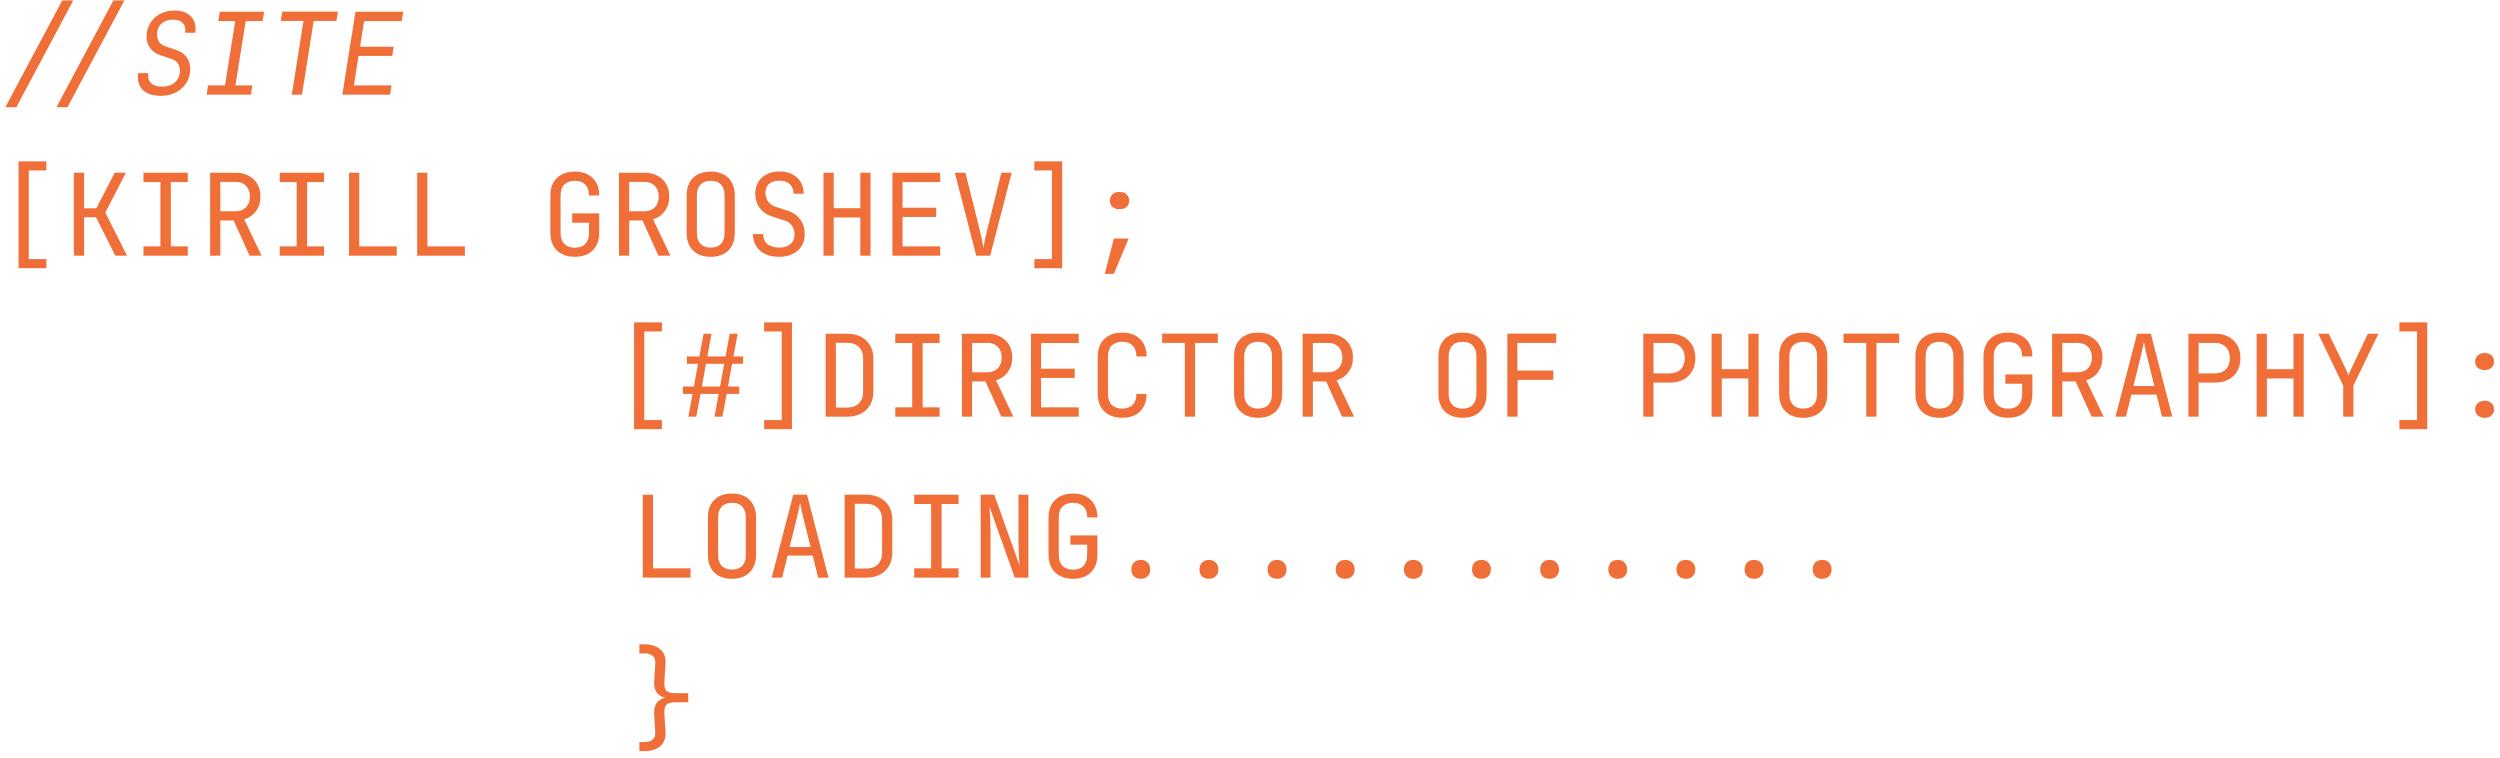 <?xml version="1.0" encoding="UTF-8"?> <svg xmlns="http://www.w3.org/2000/svg" width="264" height="80" viewBox="0 0 264 80" fill="none"> <path d="M1.959 28.32V17.04H4.899V18H3.039V27.36H4.899V28.32H1.959Z" fill="#F06F38"></path> <path d="M7.798 27V18.24H8.879V21.996H10.175L12.118 18.24H13.294L11.123 22.452L13.415 27H12.178L10.139 22.944H8.879V27H7.798Z" fill="#F06F38"></path> <path d="M15.15 27V26.016H16.938V19.224H15.15V18.24H19.83V19.224H18.042V26.016H19.83V27H15.15Z" fill="#F06F38"></path> <path d="M22.189 27V18.24H24.901C25.421 18.24 25.877 18.348 26.269 18.564C26.661 18.772 26.965 19.064 27.181 19.44C27.397 19.816 27.505 20.256 27.505 20.76C27.505 21.352 27.349 21.86 27.037 22.284C26.733 22.708 26.317 23 25.789 23.16L27.625 27H26.353L24.673 23.28H23.269V27H22.189ZM23.269 22.308H24.901C25.349 22.308 25.709 22.168 25.981 21.888C26.253 21.6 26.389 21.224 26.389 20.76C26.389 20.288 26.253 19.912 25.981 19.632C25.709 19.352 25.349 19.212 24.901 19.212H23.269V22.308Z" fill="#F06F38"></path> <path d="M29.54 27V26.016H31.328V19.224H29.54V18.24H34.22V19.224H32.432V26.016H34.22V27H29.54Z" fill="#F06F38"></path> <path d="M36.856 27V18.24H37.936V26.016H41.896V27H36.856Z" fill="#F06F38"></path> <path d="M44.051 27V18.24H45.131V26.016H49.091V27H44.051Z" fill="#F06F38"></path> <path d="M60.71 27.12C60.182 27.12 59.722 27.02 59.33 26.82C58.946 26.62 58.646 26.332 58.43 25.956C58.222 25.572 58.118 25.12 58.118 24.6V20.64C58.118 20.112 58.222 19.66 58.43 19.284C58.646 18.908 58.946 18.62 59.33 18.42C59.722 18.22 60.182 18.12 60.71 18.12C61.238 18.12 61.694 18.224 62.078 18.432C62.462 18.632 62.758 18.92 62.966 19.296C63.174 19.672 63.278 20.12 63.278 20.64H62.198C62.198 20.144 62.066 19.764 61.802 19.5C61.546 19.228 61.182 19.092 60.71 19.092C60.238 19.092 59.866 19.224 59.594 19.488C59.33 19.752 59.198 20.132 59.198 20.628V24.6C59.198 25.096 59.33 25.48 59.594 25.752C59.866 26.024 60.238 26.16 60.71 26.16C61.182 26.16 61.546 26.024 61.802 25.752C62.066 25.48 62.198 25.096 62.198 24.6V23.52H60.422V22.536H63.278V24.6C63.278 25.112 63.174 25.56 62.966 25.944C62.758 26.32 62.462 26.612 62.078 26.82C61.694 27.02 61.238 27.12 60.71 27.12Z" fill="#F06F38"></path> <path d="M65.361 27V18.24H68.073C68.593 18.24 69.049 18.348 69.441 18.564C69.833 18.772 70.137 19.064 70.353 19.44C70.569 19.816 70.677 20.256 70.677 20.76C70.677 21.352 70.521 21.86 70.209 22.284C69.905 22.708 69.489 23 68.961 23.16L70.797 27H69.525L67.845 23.28H66.441V27H65.361ZM66.441 22.308H68.073C68.521 22.308 68.881 22.168 69.153 21.888C69.425 21.6 69.561 21.224 69.561 20.76C69.561 20.288 69.425 19.912 69.153 19.632C68.881 19.352 68.521 19.212 68.073 19.212H66.441V22.308Z" fill="#F06F38"></path> <path d="M75.052 27.12C74.524 27.12 74.068 27.02 73.684 26.82C73.308 26.62 73.016 26.332 72.808 25.956C72.608 25.572 72.508 25.12 72.508 24.6V20.64C72.508 20.112 72.608 19.66 72.808 19.284C73.016 18.908 73.308 18.62 73.684 18.42C74.068 18.22 74.524 18.12 75.052 18.12C75.58 18.12 76.032 18.22 76.408 18.42C76.792 18.62 77.084 18.908 77.284 19.284C77.492 19.66 77.596 20.108 77.596 20.628V24.6C77.596 25.12 77.492 25.572 77.284 25.956C77.084 26.332 76.792 26.62 76.408 26.82C76.032 27.02 75.58 27.12 75.052 27.12ZM75.052 26.148C75.524 26.148 75.884 26.016 76.132 25.752C76.388 25.48 76.516 25.096 76.516 24.6V20.64C76.516 20.144 76.388 19.764 76.132 19.5C75.884 19.228 75.524 19.092 75.052 19.092C74.588 19.092 74.228 19.228 73.972 19.5C73.716 19.764 73.588 20.144 73.588 20.64V24.6C73.588 25.096 73.716 25.48 73.972 25.752C74.228 26.016 74.588 26.148 75.052 26.148Z" fill="#F06F38"></path> <path d="M82.296 27.12C81.72 27.12 81.224 27.024 80.808 26.832C80.4 26.64 80.084 26.364 79.86 26.004C79.636 25.644 79.52 25.216 79.512 24.72H80.592C80.592 25.16 80.74 25.508 81.036 25.764C81.34 26.02 81.76 26.148 82.296 26.148C82.8 26.148 83.192 26.024 83.472 25.776C83.76 25.528 83.904 25.184 83.904 24.744C83.904 24.392 83.808 24.084 83.616 23.82C83.432 23.556 83.164 23.372 82.812 23.268L81.624 22.896C81.024 22.712 80.56 22.404 80.232 21.972C79.912 21.54 79.752 21.032 79.752 20.448C79.752 19.976 79.856 19.568 80.064 19.224C80.28 18.872 80.58 18.6 80.964 18.408C81.348 18.208 81.8 18.108 82.32 18.108C83.088 18.108 83.704 18.324 84.168 18.756C84.632 19.18 84.868 19.748 84.876 20.46H83.796C83.796 20.028 83.664 19.692 83.4 19.452C83.144 19.204 82.78 19.08 82.308 19.08C81.844 19.08 81.48 19.192 81.216 19.416C80.96 19.64 80.832 19.952 80.832 20.352C80.832 20.712 80.928 21.024 81.12 21.288C81.312 21.552 81.588 21.74 81.948 21.852L83.148 22.236C83.732 22.42 84.184 22.732 84.504 23.172C84.824 23.612 84.984 24.128 84.984 24.72C84.984 25.2 84.872 25.62 84.648 25.98C84.424 26.34 84.108 26.62 83.7 26.82C83.3 27.02 82.832 27.12 82.296 27.12Z" fill="#F06F38"></path> <path d="M86.959 27V18.24H88.039V21.984H90.847V18.24H91.927V27H90.847V22.968H88.039V27H86.959Z" fill="#F06F38"></path> <path d="M94.238 27V18.24H99.278V19.224H95.306V21.936H98.858V22.908H95.306V26.016H99.278V27H94.238Z" fill="#F06F38"></path> <path d="M103.09 27L100.834 18.24H101.95L103.438 24.192C103.542 24.608 103.63 24.996 103.702 25.356C103.774 25.708 103.826 25.976 103.858 26.16C103.89 25.976 103.938 25.708 104.002 25.356C104.074 24.996 104.162 24.608 104.266 24.192L105.742 18.24H106.834L104.566 27H103.09Z" fill="#F06F38"></path> <path d="M109.229 28.32V27.36H111.089V18H109.229V17.04H112.169V28.32H109.229Z" fill="#F06F38"></path> <path d="M116.664 28.92L117.624 25.188H119.184L117.624 28.92H116.664ZM118.104 22.08C117.84 22.08 117.624 21.996 117.456 21.828C117.288 21.66 117.204 21.444 117.204 21.18C117.204 20.924 117.288 20.712 117.456 20.544C117.632 20.368 117.848 20.28 118.104 20.28H118.344C118.6 20.28 118.812 20.368 118.98 20.544C119.156 20.712 119.244 20.924 119.244 21.18C119.244 21.444 119.16 21.66 118.992 21.828C118.824 21.996 118.608 22.08 118.344 22.08H118.104Z" fill="#F06F38"></path> <path d="M5.963 11.32L11.975 0.04H13.139L7.127 11.32H5.963ZM0.562 11.32L6.574 0.04H7.739L1.726 11.32H0.562Z" fill="#F06F38"></path> <path d="M16.986 10.12C16.13 10.12 15.49 9.908 15.066 9.484C14.642 9.052 14.482 8.464 14.586 7.72H15.666C15.594 8.16 15.686 8.508 15.942 8.764C16.206 9.02 16.606 9.148 17.142 9.148C17.646 9.148 18.058 9.024 18.378 8.776C18.706 8.528 18.906 8.184 18.978 7.744C19.034 7.368 18.986 7.048 18.834 6.784C18.69 6.52 18.458 6.336 18.138 6.232L17.01 5.86C16.45 5.676 16.038 5.372 15.774 4.948C15.51 4.524 15.418 4.024 15.498 3.448C15.578 2.976 15.75 2.568 16.014 2.224C16.278 1.872 16.618 1.6 17.034 1.408C17.45 1.208 17.918 1.108 18.438 1.108C19.206 1.108 19.786 1.324 20.178 1.756C20.578 2.18 20.726 2.748 20.622 3.46H19.542C19.614 3.028 19.538 2.692 19.314 2.452C19.098 2.204 18.754 2.08 18.282 2.08C17.818 2.08 17.438 2.192 17.142 2.416C16.846 2.64 16.666 2.952 16.602 3.352C16.546 3.72 16.59 4.04 16.734 4.312C16.886 4.584 17.126 4.776 17.454 4.888L18.594 5.272C19.146 5.456 19.55 5.764 19.806 6.196C20.062 6.628 20.146 7.136 20.058 7.72C19.986 8.2 19.806 8.62 19.518 8.98C19.238 9.34 18.878 9.62 18.438 9.82C18.006 10.02 17.522 10.12 16.986 10.12Z" fill="#F06F38"></path> <path d="M21.817 10L21.973 9.016H23.761L24.841 2.224H23.053L23.209 1.24H27.889L27.733 2.224H25.945L24.865 9.016H26.653L26.497 10H21.817Z" fill="#F06F38"></path> <path d="M30.812 10L32.048 2.212H29.648L29.804 1.228H35.684L35.528 2.212H33.128L31.892 10H30.812Z" fill="#F06F38"></path> <path d="M36.148 10L37.54 1.24H42.58L42.424 2.224H38.452L38.02 4.936H41.572L41.416 5.908H37.864L37.372 9.016H41.344L41.188 10H36.148Z" fill="#F06F38"></path> <path d="M66.959 45.32V34.04H69.899V35H68.039V44.36H69.899V45.32H66.959Z" fill="#F06F38"></path> <path d="M72.691 44L73.135 41.6H72.115V40.82H73.278L73.71 38.42H72.534V37.64H73.855L74.299 35.24H75.138L74.695 37.64H76.615L77.058 35.24H77.898L77.454 37.64H78.475V38.42H77.311L76.879 40.82H78.055V41.6H76.734L76.29 44H75.451L75.894 41.6H73.975L73.531 44H72.691ZM74.118 40.82H76.038L76.471 38.42H74.55L74.118 40.82Z" fill="#F06F38"></path> <path d="M80.69 45.32V44.36H82.55V35H80.69V34.04H83.63V45.32H80.69Z" fill="#F06F38"></path> <path d="M87.189 44V35.24H89.457C90.025 35.24 90.513 35.348 90.921 35.564C91.337 35.78 91.657 36.084 91.881 36.476C92.113 36.868 92.229 37.332 92.229 37.868V41.36C92.229 41.896 92.113 42.364 91.881 42.764C91.657 43.156 91.337 43.46 90.921 43.676C90.513 43.892 90.025 44 89.457 44H87.189ZM88.269 43.04H89.457C89.985 43.04 90.397 42.892 90.693 42.596C90.997 42.3 91.149 41.888 91.149 41.36V37.868C91.149 37.348 90.997 36.94 90.693 36.644C90.397 36.348 89.985 36.2 89.457 36.2H88.269V43.04Z" fill="#F06F38"></path> <path d="M94.54 44V43.016H96.328V36.224H94.54V35.24H99.22V36.224H97.432V43.016H99.22V44H94.54Z" fill="#F06F38"></path> <path d="M101.58 44V35.24H104.292C104.812 35.24 105.268 35.348 105.66 35.564C106.052 35.772 106.356 36.064 106.572 36.44C106.788 36.816 106.896 37.256 106.896 37.76C106.896 38.352 106.74 38.86 106.428 39.284C106.124 39.708 105.708 40 105.18 40.16L107.016 44H105.744L104.064 40.28H102.66V44H101.58ZM102.66 39.308H104.292C104.74 39.308 105.1 39.168 105.372 38.888C105.644 38.6 105.78 38.224 105.78 37.76C105.78 37.288 105.644 36.912 105.372 36.632C105.1 36.352 104.74 36.212 104.292 36.212H102.66V39.308Z" fill="#F06F38"></path> <path d="M108.871 44V35.24H113.911V36.224H109.939V38.936H113.491V39.908H109.939V43.016H113.911V44H108.871Z" fill="#F06F38"></path> <path d="M118.514 44.12C117.986 44.12 117.526 44.02 117.134 43.82C116.75 43.62 116.45 43.332 116.234 42.956C116.026 42.572 115.922 42.12 115.922 41.6V37.64C115.922 37.112 116.026 36.66 116.234 36.284C116.45 35.908 116.75 35.62 117.134 35.42C117.526 35.22 117.986 35.12 118.514 35.12C119.042 35.12 119.498 35.224 119.882 35.432C120.266 35.632 120.562 35.92 120.77 36.296C120.978 36.672 121.082 37.12 121.082 37.64H120.002C120.002 37.144 119.87 36.764 119.606 36.5C119.35 36.228 118.986 36.092 118.514 36.092C118.042 36.092 117.67 36.224 117.398 36.488C117.134 36.752 117.002 37.132 117.002 37.628V41.6C117.002 42.096 117.134 42.48 117.398 42.752C117.67 43.016 118.042 43.148 118.514 43.148C118.986 43.148 119.35 43.016 119.606 42.752C119.87 42.48 120.002 42.096 120.002 41.6H121.082C121.082 42.112 120.978 42.56 120.77 42.944C120.562 43.32 120.266 43.612 119.882 43.82C119.498 44.02 119.042 44.12 118.514 44.12Z" fill="#F06F38"></path> <path d="M125.122 44V36.212H122.722V35.228H128.602V36.212H126.202V44H125.122Z" fill="#F06F38"></path> <path d="M132.857 44.12C132.329 44.12 131.873 44.02 131.489 43.82C131.113 43.62 130.821 43.332 130.613 42.956C130.413 42.572 130.313 42.12 130.313 41.6V37.64C130.313 37.112 130.413 36.66 130.613 36.284C130.821 35.908 131.113 35.62 131.489 35.42C131.873 35.22 132.329 35.12 132.857 35.12C133.385 35.12 133.837 35.22 134.213 35.42C134.597 35.62 134.889 35.908 135.089 36.284C135.297 36.66 135.401 37.108 135.401 37.628V41.6C135.401 42.12 135.297 42.572 135.089 42.956C134.889 43.332 134.597 43.62 134.213 43.82C133.837 44.02 133.385 44.12 132.857 44.12ZM132.857 43.148C133.329 43.148 133.689 43.016 133.937 42.752C134.193 42.48 134.321 42.096 134.321 41.6V37.64C134.321 37.144 134.193 36.764 133.937 36.5C133.689 36.228 133.329 36.092 132.857 36.092C132.393 36.092 132.033 36.228 131.777 36.5C131.521 36.764 131.393 37.144 131.393 37.64V41.6C131.393 42.096 131.521 42.48 131.777 42.752C132.033 43.016 132.393 43.148 132.857 43.148Z" fill="#F06F38"></path> <path d="M137.556 44V35.24H140.268C140.788 35.24 141.244 35.348 141.636 35.564C142.028 35.772 142.332 36.064 142.548 36.44C142.764 36.816 142.872 37.256 142.872 37.76C142.872 38.352 142.716 38.86 142.404 39.284C142.1 39.708 141.684 40 141.156 40.16L142.992 44H141.72L140.04 40.28H138.636V44H137.556ZM138.636 39.308H140.268C140.716 39.308 141.076 39.168 141.348 38.888C141.62 38.6 141.756 38.224 141.756 37.76C141.756 37.288 141.62 36.912 141.348 36.632C141.076 36.352 140.716 36.212 140.268 36.212H138.636V39.308Z" fill="#F06F38"></path> <path d="M154.443 44.12C153.915 44.12 153.459 44.02 153.075 43.82C152.699 43.62 152.407 43.332 152.199 42.956C151.999 42.572 151.899 42.12 151.899 41.6V37.64C151.899 37.112 151.999 36.66 152.199 36.284C152.407 35.908 152.699 35.62 153.075 35.42C153.459 35.22 153.915 35.12 154.443 35.12C154.971 35.12 155.423 35.22 155.799 35.42C156.183 35.62 156.475 35.908 156.675 36.284C156.883 36.66 156.987 37.108 156.987 37.628V41.6C156.987 42.12 156.883 42.572 156.675 42.956C156.475 43.332 156.183 43.62 155.799 43.82C155.423 44.02 154.971 44.12 154.443 44.12ZM154.443 43.148C154.915 43.148 155.275 43.016 155.523 42.752C155.779 42.48 155.907 42.096 155.907 41.6V37.64C155.907 37.144 155.779 36.764 155.523 36.5C155.275 36.228 154.915 36.092 154.443 36.092C153.979 36.092 153.619 36.228 153.363 36.5C153.107 36.764 152.979 37.144 152.979 37.64V41.6C152.979 42.096 153.107 42.48 153.363 42.752C153.619 43.016 153.979 43.148 154.443 43.148Z" fill="#F06F38"></path> <path d="M159.178 44V35.228H164.338V36.212H160.234V39.128H164.026V40.112H160.258V44H159.178Z" fill="#F06F38"></path> <path d="M173.533 44V35.24H176.353C176.897 35.24 177.369 35.348 177.769 35.564C178.169 35.772 178.477 36.068 178.693 36.452C178.917 36.836 179.029 37.292 179.029 37.82C179.029 38.34 178.917 38.796 178.693 39.188C178.477 39.572 178.169 39.872 177.769 40.088C177.369 40.296 176.897 40.4 176.353 40.4H174.613V44H173.533ZM174.613 39.428H176.353C176.825 39.428 177.201 39.284 177.481 38.996C177.769 38.7 177.913 38.308 177.913 37.82C177.913 37.324 177.769 36.932 177.481 36.644C177.201 36.356 176.825 36.212 176.353 36.212H174.613V39.428Z" fill="#F06F38"></path> <path d="M180.74 44V35.24H181.82V38.984H184.628V35.24H185.708V44H184.628V39.968H181.82V44H180.74Z" fill="#F06F38"></path> <path d="M190.419 44.12C189.891 44.12 189.435 44.02 189.051 43.82C188.675 43.62 188.384 43.332 188.176 42.956C187.976 42.572 187.876 42.12 187.876 41.6V37.64C187.876 37.112 187.976 36.66 188.176 36.284C188.384 35.908 188.675 35.62 189.051 35.42C189.435 35.22 189.891 35.12 190.419 35.12C190.947 35.12 191.399 35.22 191.775 35.42C192.159 35.62 192.452 35.908 192.652 36.284C192.86 36.66 192.964 37.108 192.964 37.628V41.6C192.964 42.12 192.86 42.572 192.652 42.956C192.452 43.332 192.159 43.62 191.775 43.82C191.399 44.02 190.947 44.12 190.419 44.12ZM190.419 43.148C190.891 43.148 191.251 43.016 191.499 42.752C191.755 42.48 191.883 42.096 191.883 41.6V37.64C191.883 37.144 191.755 36.764 191.499 36.5C191.251 36.228 190.891 36.092 190.419 36.092C189.955 36.092 189.596 36.228 189.34 36.5C189.084 36.764 188.956 37.144 188.956 37.64V41.6C188.956 42.096 189.084 42.48 189.34 42.752C189.596 43.016 189.955 43.148 190.419 43.148Z" fill="#F06F38"></path> <path d="M197.075 44V36.212H194.675V35.228H200.555V36.212H198.155V44H197.075Z" fill="#F06F38"></path> <path d="M204.81 44.12C204.282 44.12 203.826 44.02 203.442 43.82C203.066 43.62 202.774 43.332 202.566 42.956C202.366 42.572 202.266 42.12 202.266 41.6V37.64C202.266 37.112 202.366 36.66 202.566 36.284C202.774 35.908 203.066 35.62 203.442 35.42C203.826 35.22 204.282 35.12 204.81 35.12C205.338 35.12 205.79 35.22 206.166 35.42C206.55 35.62 206.842 35.908 207.042 36.284C207.25 36.66 207.354 37.108 207.354 37.628V41.6C207.354 42.12 207.25 42.572 207.042 42.956C206.842 43.332 206.55 43.62 206.166 43.82C205.79 44.02 205.338 44.12 204.81 44.12ZM204.81 43.148C205.282 43.148 205.642 43.016 205.89 42.752C206.146 42.48 206.274 42.096 206.274 41.6V37.64C206.274 37.144 206.146 36.764 205.89 36.5C205.642 36.228 205.282 36.092 204.81 36.092C204.346 36.092 203.986 36.228 203.73 36.5C203.474 36.764 203.346 37.144 203.346 37.64V41.6C203.346 42.096 203.474 42.48 203.73 42.752C203.986 43.016 204.346 43.148 204.81 43.148Z" fill="#F06F38"></path> <path d="M212.053 44.12C211.525 44.12 211.065 44.02 210.673 43.82C210.289 43.62 209.989 43.332 209.773 42.956C209.565 42.572 209.461 42.12 209.461 41.6V37.64C209.461 37.112 209.565 36.66 209.773 36.284C209.989 35.908 210.289 35.62 210.673 35.42C211.065 35.22 211.525 35.12 212.053 35.12C212.581 35.12 213.037 35.224 213.421 35.432C213.805 35.632 214.101 35.92 214.309 36.296C214.517 36.672 214.621 37.12 214.621 37.64H213.541C213.541 37.144 213.409 36.764 213.145 36.5C212.889 36.228 212.525 36.092 212.053 36.092C211.581 36.092 211.209 36.224 210.937 36.488C210.673 36.752 210.541 37.132 210.541 37.628V41.6C210.541 42.096 210.673 42.48 210.937 42.752C211.209 43.024 211.581 43.16 212.053 43.16C212.525 43.16 212.889 43.024 213.145 42.752C213.409 42.48 213.541 42.096 213.541 41.6V40.52H211.765V39.536H214.621V41.6C214.621 42.112 214.517 42.56 214.309 42.944C214.101 43.32 213.805 43.612 213.421 43.82C213.037 44.02 212.581 44.12 212.053 44.12Z" fill="#F06F38"></path> <path d="M216.705 44V35.24H219.417C219.937 35.24 220.393 35.348 220.785 35.564C221.177 35.772 221.481 36.064 221.697 36.44C221.913 36.816 222.021 37.256 222.021 37.76C222.021 38.352 221.865 38.86 221.553 39.284C221.249 39.708 220.833 40 220.305 40.16L222.141 44H220.869L219.189 40.28H217.785V44H216.705ZM217.785 39.308H219.417C219.865 39.308 220.225 39.168 220.497 38.888C220.769 38.6 220.905 38.224 220.905 37.76C220.905 37.288 220.769 36.912 220.497 36.632C220.225 36.352 219.865 36.212 219.417 36.212H217.785V39.308Z" fill="#F06F38"></path> <path d="M223.396 44L225.676 35.24H227.128L229.396 44H228.304L227.728 41.672H225.076L224.5 44H223.396ZM225.292 40.76H227.5L226.828 38.06C226.7 37.548 226.6 37.12 226.528 36.776C226.456 36.432 226.412 36.208 226.396 36.104C226.38 36.208 226.336 36.432 226.264 36.776C226.192 37.12 226.092 37.544 225.964 38.048L225.292 40.76Z" fill="#F06F38"></path> <path d="M231.095 44V35.24H233.915C234.459 35.24 234.931 35.348 235.331 35.564C235.731 35.772 236.039 36.068 236.255 36.452C236.479 36.836 236.591 37.292 236.591 37.82C236.591 38.34 236.479 38.796 236.255 39.188C236.039 39.572 235.731 39.872 235.331 40.088C234.931 40.296 234.459 40.4 233.915 40.4H232.175V44H231.095ZM232.175 39.428H233.915C234.387 39.428 234.763 39.284 235.043 38.996C235.331 38.7 235.475 38.308 235.475 37.82C235.475 37.324 235.331 36.932 235.043 36.644C234.763 36.356 234.387 36.212 233.915 36.212H232.175V39.428Z" fill="#F06F38"></path> <path d="M238.303 44V35.24H239.383V38.984H242.191V35.24H243.271V44H242.191V39.968H239.383V44H238.303Z" fill="#F06F38"></path> <path d="M247.442 44V40.724L244.802 35.24H245.918L247.658 38.84C247.754 39.04 247.83 39.212 247.886 39.356C247.942 39.492 247.978 39.592 247.994 39.656C248.01 39.592 248.046 39.492 248.102 39.356C248.166 39.212 248.246 39.04 248.342 38.84L250.046 35.24H251.162L248.522 40.724V44H247.442Z" fill="#F06F38"></path> <path d="M253.377 45.32V44.36H255.237V35H253.377V34.04H256.317V45.32H253.377Z" fill="#F06F38"></path> <path d="M262.373 39.08C262.077 39.08 261.837 39 261.653 38.84C261.469 38.672 261.377 38.452 261.377 38.18C261.377 37.908 261.469 37.692 261.653 37.532C261.837 37.364 262.077 37.28 262.373 37.28C262.677 37.28 262.917 37.364 263.093 37.532C263.277 37.692 263.369 37.908 263.369 38.18C263.369 38.452 263.277 38.672 263.093 38.84C262.917 39 262.677 39.08 262.373 39.08ZM262.373 44.12C262.077 44.12 261.837 44.04 261.653 43.88C261.469 43.712 261.377 43.492 261.377 43.22C261.377 42.948 261.469 42.732 261.653 42.572C261.837 42.404 262.077 42.32 262.373 42.32C262.677 42.32 262.917 42.404 263.093 42.572C263.277 42.732 263.369 42.948 263.369 43.22C263.369 43.492 263.277 43.712 263.093 43.88C262.917 44.04 262.677 44.12 262.373 44.12Z" fill="#F06F38"></path> <path d="M67.879 61V52.24H68.959V60.016H72.919V61H67.879Z" fill="#F06F38"></path> <path d="M77.294 61.12C76.766 61.12 76.311 61.02 75.927 60.82C75.55 60.62 75.258 60.332 75.05 59.956C74.85 59.572 74.751 59.12 74.751 58.6V54.64C74.751 54.112 74.85 53.66 75.05 53.284C75.258 52.908 75.55 52.62 75.927 52.42C76.311 52.22 76.766 52.12 77.294 52.12C77.823 52.12 78.275 52.22 78.65 52.42C79.034 52.62 79.326 52.908 79.526 53.284C79.734 53.66 79.838 54.108 79.838 54.628V58.6C79.838 59.12 79.734 59.572 79.526 59.956C79.326 60.332 79.034 60.62 78.65 60.82C78.275 61.02 77.823 61.12 77.294 61.12ZM77.294 60.148C77.766 60.148 78.126 60.016 78.374 59.752C78.63 59.48 78.758 59.096 78.758 58.6V54.64C78.758 54.144 78.63 53.764 78.374 53.5C78.126 53.228 77.766 53.092 77.294 53.092C76.831 53.092 76.471 53.228 76.215 53.5C75.959 53.764 75.831 54.144 75.831 54.64V58.6C75.831 59.096 75.959 59.48 76.215 59.752C76.471 60.016 76.831 60.148 77.294 60.148Z" fill="#F06F38"></path> <path d="M81.49 61L83.77 52.24H85.222L87.49 61H86.398L85.822 58.672H83.17L82.594 61H81.49ZM83.386 57.76H85.594L84.922 55.06C84.794 54.548 84.694 54.12 84.622 53.776C84.55 53.432 84.506 53.208 84.49 53.104C84.474 53.208 84.43 53.432 84.358 53.776C84.286 54.12 84.186 54.544 84.058 55.048L83.386 57.76Z" fill="#F06F38"></path> <path d="M89.189 61V52.24H91.457C92.025 52.24 92.513 52.348 92.921 52.564C93.337 52.78 93.657 53.084 93.881 53.476C94.113 53.868 94.229 54.332 94.229 54.868V58.36C94.229 58.896 94.113 59.364 93.881 59.764C93.657 60.156 93.337 60.46 92.921 60.676C92.513 60.892 92.025 61 91.457 61H89.189ZM90.269 60.04H91.457C91.985 60.04 92.397 59.892 92.693 59.596C92.997 59.3 93.149 58.888 93.149 58.36V54.868C93.149 54.348 92.997 53.94 92.693 53.644C92.397 53.348 91.985 53.2 91.457 53.2H90.269V60.04Z" fill="#F06F38"></path> <path d="M96.54 61V60.016H98.328V53.224H96.54V52.24H101.22V53.224H99.432V60.016H101.22V61H96.54Z" fill="#F06F38"></path> <path d="M103.556 61V52.24H104.996L107.672 59.74C107.656 59.54 107.636 59.296 107.612 59.008C107.596 58.712 107.58 58.404 107.564 58.084C107.556 57.756 107.552 57.448 107.552 57.16V52.24H108.596V61H107.156L104.492 53.5C104.508 53.692 104.524 53.936 104.54 54.232C104.556 54.52 104.568 54.828 104.576 55.156C104.592 55.476 104.6 55.784 104.6 56.08V61H103.556Z" fill="#F06F38"></path> <path d="M113.319 61.12C112.791 61.12 112.331 61.02 111.939 60.82C111.555 60.62 111.255 60.332 111.039 59.956C110.831 59.572 110.727 59.12 110.727 58.6V54.64C110.727 54.112 110.831 53.66 111.039 53.284C111.255 52.908 111.555 52.62 111.939 52.42C112.331 52.22 112.791 52.12 113.319 52.12C113.847 52.12 114.303 52.224 114.687 52.432C115.071 52.632 115.367 52.92 115.575 53.296C115.783 53.672 115.887 54.12 115.887 54.64H114.807C114.807 54.144 114.675 53.764 114.411 53.5C114.155 53.228 113.791 53.092 113.319 53.092C112.847 53.092 112.475 53.224 112.203 53.488C111.939 53.752 111.807 54.132 111.807 54.628V58.6C111.807 59.096 111.939 59.48 112.203 59.752C112.475 60.024 112.847 60.16 113.319 60.16C113.791 60.16 114.155 60.024 114.411 59.752C114.675 59.48 114.807 59.096 114.807 58.6V57.52H113.031V56.536H115.887V58.6C115.887 59.112 115.783 59.56 115.575 59.944C115.367 60.32 115.071 60.612 114.687 60.82C114.303 61.02 113.847 61.12 113.319 61.12Z" fill="#F06F38"></path> <path d="M120.466 61.12C120.162 61.12 119.918 61.032 119.734 60.856C119.558 60.68 119.47 60.444 119.47 60.148C119.47 59.836 119.558 59.588 119.734 59.404C119.918 59.22 120.162 59.128 120.466 59.128C120.77 59.128 121.01 59.22 121.186 59.404C121.37 59.588 121.462 59.836 121.462 60.148C121.462 60.444 121.37 60.68 121.186 60.856C121.01 61.032 120.77 61.12 120.466 61.12Z" fill="#F06F38"></path> <path d="M127.662 61.12C127.358 61.12 127.114 61.032 126.93 60.856C126.754 60.68 126.666 60.444 126.666 60.148C126.666 59.836 126.754 59.588 126.93 59.404C127.114 59.22 127.358 59.128 127.662 59.128C127.966 59.128 128.206 59.22 128.382 59.404C128.566 59.588 128.658 59.836 128.658 60.148C128.658 60.444 128.566 60.68 128.382 60.856C128.206 61.032 127.966 61.12 127.662 61.12Z" fill="#F06F38"></path> <path d="M134.857 61.12C134.553 61.12 134.309 61.032 134.125 60.856C133.949 60.68 133.861 60.444 133.861 60.148C133.861 59.836 133.949 59.588 134.125 59.404C134.309 59.22 134.553 59.128 134.857 59.128C135.161 59.128 135.401 59.22 135.577 59.404C135.761 59.588 135.853 59.836 135.853 60.148C135.853 60.444 135.761 60.68 135.577 60.856C135.401 61.032 135.161 61.12 134.857 61.12Z" fill="#F06F38"></path> <path d="M142.052 61.12C141.748 61.12 141.504 61.032 141.32 60.856C141.144 60.68 141.056 60.444 141.056 60.148C141.056 59.836 141.144 59.588 141.32 59.404C141.504 59.22 141.748 59.128 142.052 59.128C142.356 59.128 142.596 59.22 142.772 59.404C142.956 59.588 143.048 59.836 143.048 60.148C143.048 60.444 142.956 60.68 142.772 60.856C142.596 61.032 142.356 61.12 142.052 61.12Z" fill="#F06F38"></path> <path d="M149.248 61.12C148.944 61.12 148.7 61.032 148.516 60.856C148.34 60.68 148.252 60.444 148.252 60.148C148.252 59.836 148.34 59.588 148.516 59.404C148.7 59.22 148.944 59.128 149.248 59.128C149.552 59.128 149.792 59.22 149.968 59.404C150.152 59.588 150.244 59.836 150.244 60.148C150.244 60.444 150.152 60.68 149.968 60.856C149.792 61.032 149.552 61.12 149.248 61.12Z" fill="#F06F38"></path> <path d="M156.443 61.12C156.139 61.12 155.895 61.032 155.711 60.856C155.535 60.68 155.447 60.444 155.447 60.148C155.447 59.836 155.535 59.588 155.711 59.404C155.895 59.22 156.139 59.128 156.443 59.128C156.747 59.128 156.987 59.22 157.163 59.404C157.347 59.588 157.439 59.836 157.439 60.148C157.439 60.444 157.347 60.68 157.163 60.856C156.987 61.032 156.747 61.12 156.443 61.12Z" fill="#F06F38"></path> <path d="M163.638 61.12C163.334 61.12 163.09 61.032 162.906 60.856C162.73 60.68 162.642 60.444 162.642 60.148C162.642 59.836 162.73 59.588 162.906 59.404C163.09 59.22 163.334 59.128 163.638 59.128C163.942 59.128 164.182 59.22 164.358 59.404C164.542 59.588 164.634 59.836 164.634 60.148C164.634 60.444 164.542 60.68 164.358 60.856C164.182 61.032 163.942 61.12 163.638 61.12Z" fill="#F06F38"></path> <path d="M170.834 61.12C170.53 61.12 170.286 61.032 170.102 60.856C169.926 60.68 169.838 60.444 169.838 60.148C169.838 59.836 169.926 59.588 170.102 59.404C170.286 59.22 170.53 59.128 170.834 59.128C171.138 59.128 171.378 59.22 171.554 59.404C171.738 59.588 171.83 59.836 171.83 60.148C171.83 60.444 171.738 60.68 171.554 60.856C171.378 61.032 171.138 61.12 170.834 61.12Z" fill="#F06F38"></path> <path d="M178.029 61.12C177.725 61.12 177.481 61.032 177.297 60.856C177.121 60.68 177.033 60.444 177.033 60.148C177.033 59.836 177.121 59.588 177.297 59.404C177.481 59.22 177.725 59.128 178.029 59.128C178.333 59.128 178.573 59.22 178.749 59.404C178.933 59.588 179.025 59.836 179.025 60.148C179.025 60.444 178.933 60.68 178.749 60.856C178.573 61.032 178.333 61.12 178.029 61.12Z" fill="#F06F38"></path> <path d="M185.224 61.12C184.92 61.12 184.676 61.032 184.492 60.856C184.316 60.68 184.228 60.444 184.228 60.148C184.228 59.836 184.316 59.588 184.492 59.404C184.676 59.22 184.92 59.128 185.224 59.128C185.528 59.128 185.768 59.22 185.944 59.404C186.128 59.588 186.22 59.836 186.22 60.148C186.22 60.444 186.128 60.68 185.944 60.856C185.768 61.032 185.528 61.12 185.224 61.12Z" fill="#F06F38"></path> <path d="M192.419 61.12C192.115 61.12 191.872 61.032 191.688 60.856C191.512 60.68 191.424 60.444 191.424 60.148C191.424 59.836 191.512 59.588 191.688 59.404C191.872 59.22 192.115 59.128 192.419 59.128C192.723 59.128 192.963 59.22 193.139 59.404C193.323 59.588 193.415 59.836 193.415 60.148C193.415 60.444 193.323 60.68 193.139 60.856C192.963 61.032 192.723 61.12 192.419 61.12Z" fill="#F06F38"></path> <path d="M67.519 79.32V78.36H68.059C68.435 78.36 68.723 78.272 68.923 78.096C69.123 77.928 69.215 77.672 69.199 77.328L69.079 75.36C69.047 74.84 69.171 74.424 69.451 74.112C69.739 73.8 70.135 73.644 70.639 73.644V73.704C70.127 73.704 69.731 73.552 69.451 73.248C69.171 72.936 69.047 72.52 69.079 72L69.199 70.032C69.215 69.688 69.123 69.432 68.923 69.264C68.723 69.088 68.435 69 68.059 69H67.519V68.04H68.059C68.531 68.04 68.935 68.12 69.271 68.28C69.615 68.432 69.875 68.656 70.051 68.952C70.227 69.248 70.303 69.608 70.279 70.032L70.159 72C70.135 72.424 70.199 72.732 70.351 72.924C70.503 73.108 70.839 73.2 71.359 73.2H72.679V74.16H71.359C70.847 74.16 70.511 74.256 70.351 74.448C70.199 74.632 70.135 74.936 70.159 75.36L70.279 77.328C70.303 77.744 70.227 78.1 70.051 78.396C69.875 78.7 69.615 78.928 69.271 79.08C68.935 79.24 68.531 79.32 68.059 79.32H67.519Z" fill="#F06F38"></path> </svg> 